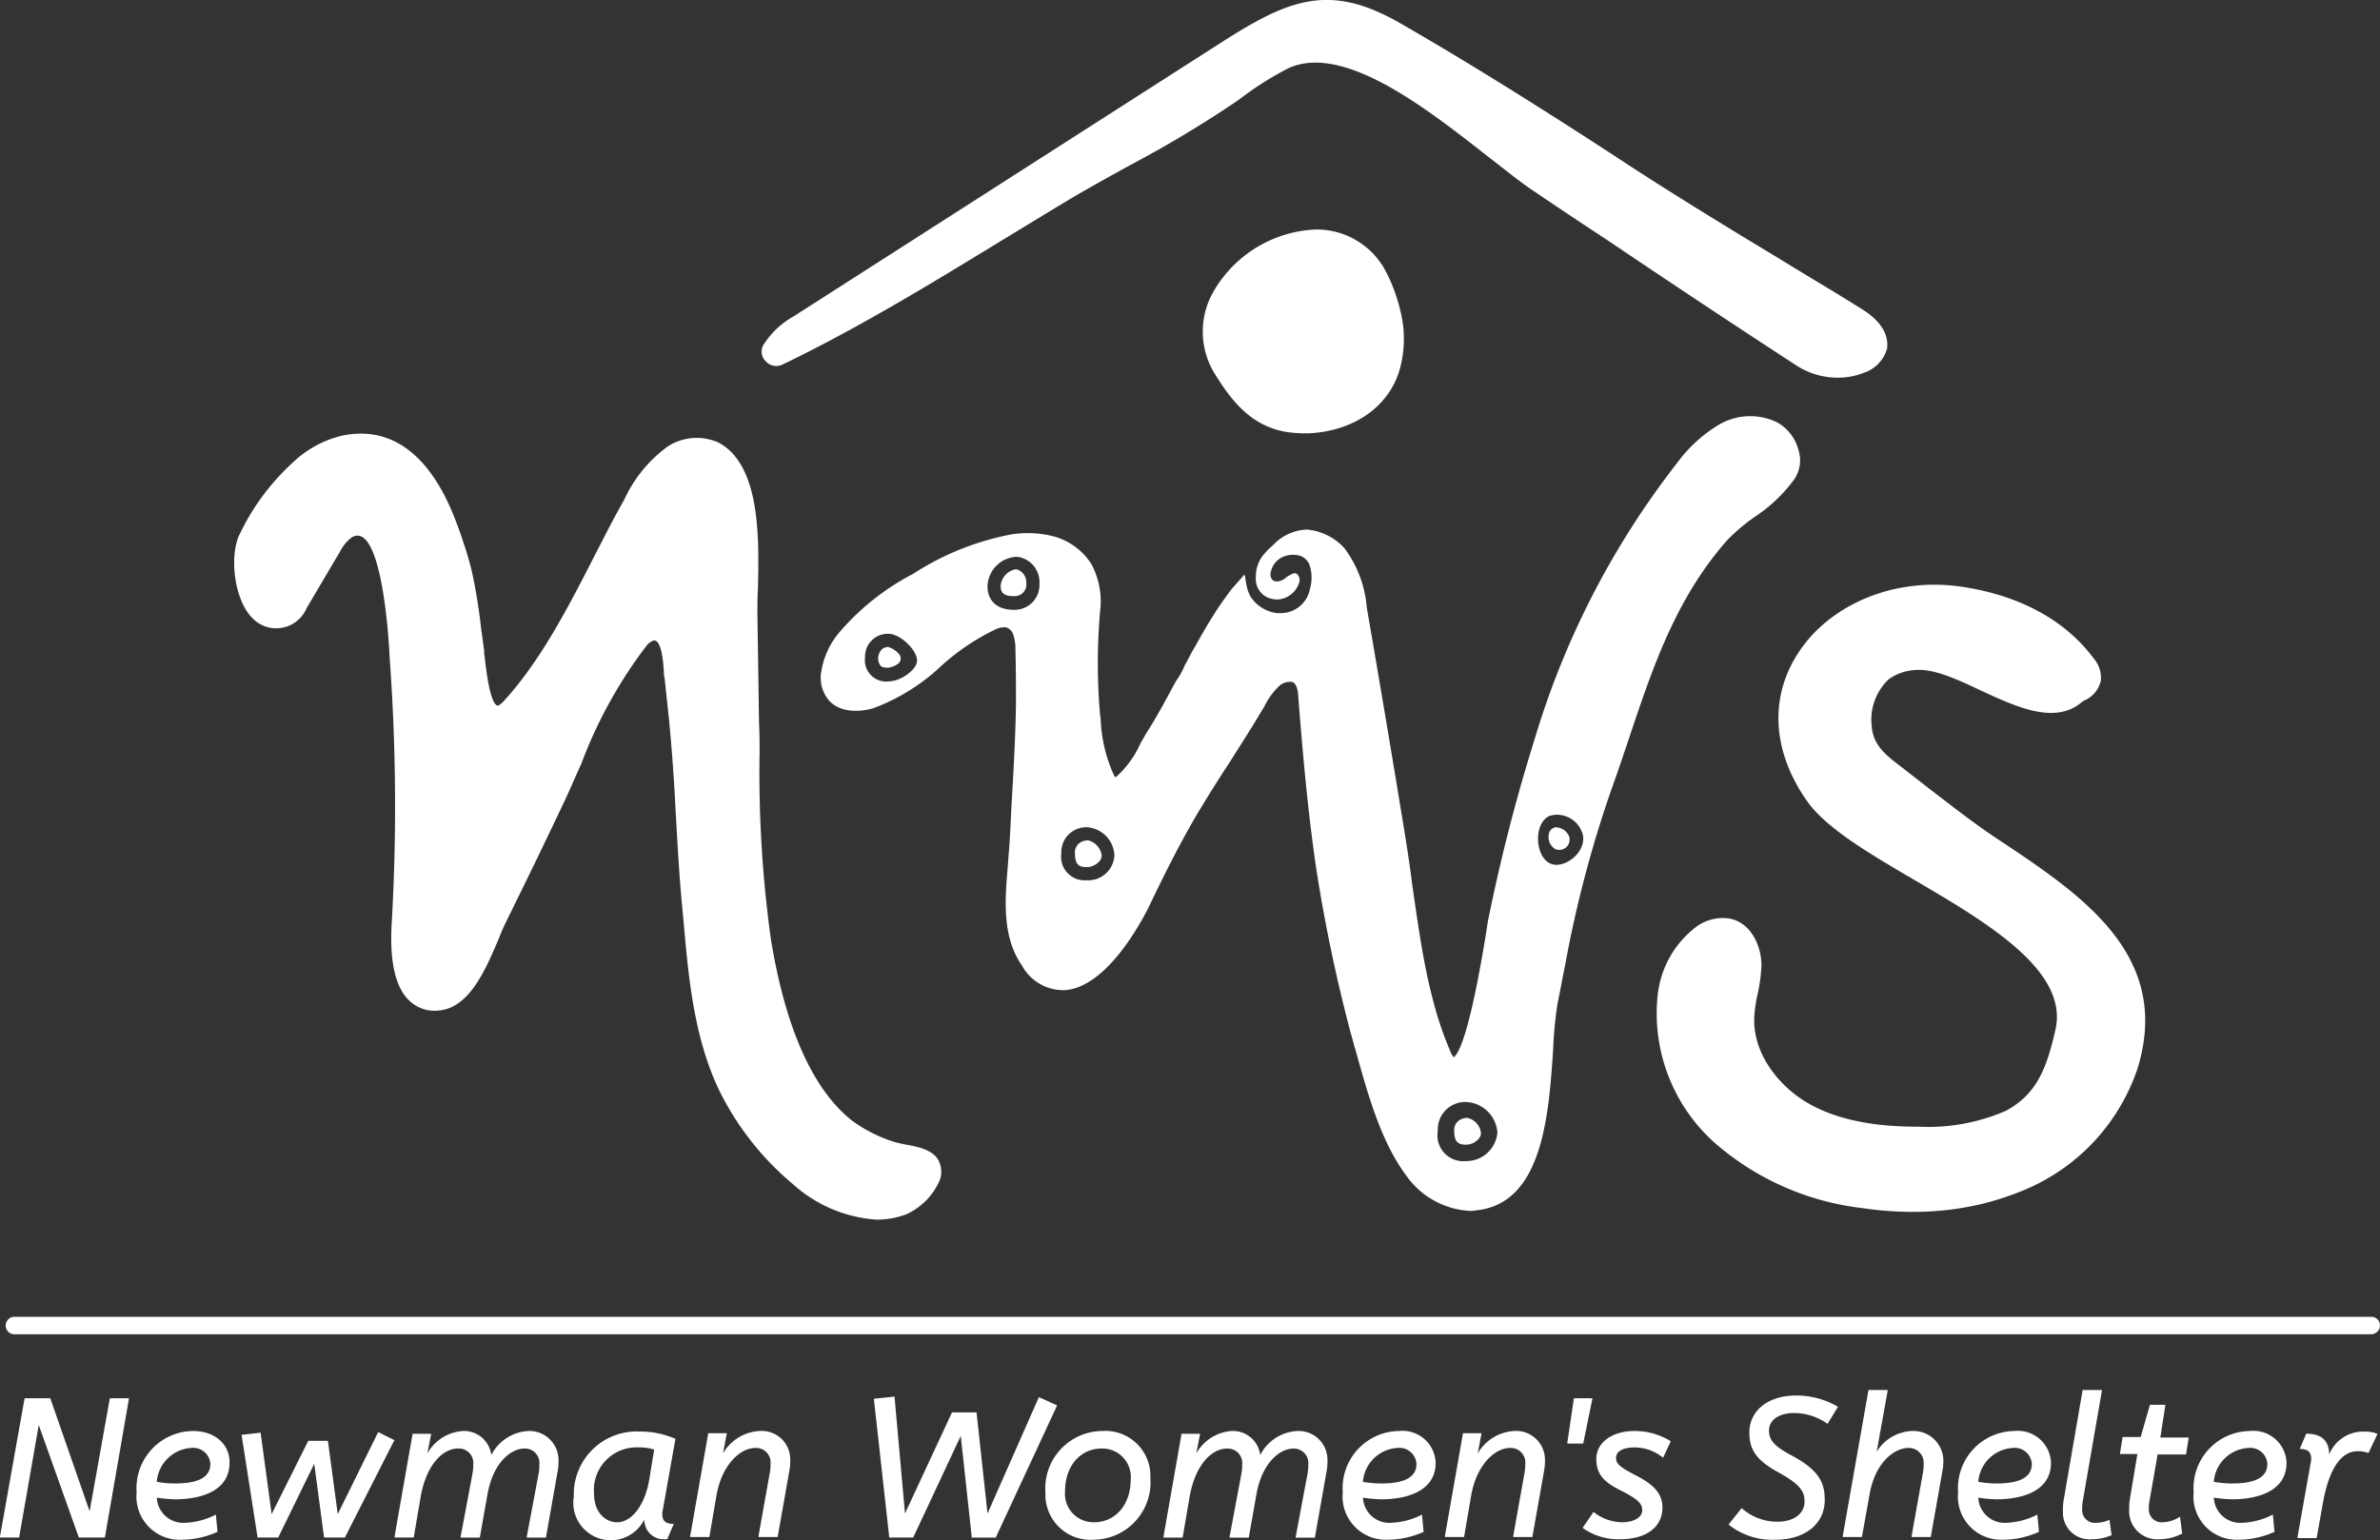 <svg xmlns="http://www.w3.org/2000/svg" width="182" height="117.811" viewBox="0 0 182 117.811">
  <rect x="0" y="0" width="182" height="117.811" fill="#333333" stroke="none"/>
  <g id="Group_1550" data-name="Group 1550" transform="translate(-25.5 -25.494)">
    <g id="Group_1549" data-name="Group 1549" transform="translate(25.5 126.213)">
      <g id="Group_1547" data-name="Group 1547" transform="translate(0 5.6)">
        <path id="Path_320" data-name="Path 320" d="M32.354,290.051,29.345,281.4H27.381L25.5,291.973v.084h1.463l1.5-8.609,3.051,8.567.042.042h1.964l1.839-10.615V281.4H33.9Z" transform="translate(-25.5 -280.773)" fill="#fff"/>
        <path id="Path_321" data-name="Path 321" d="M54.8,287.4a4.37,4.37,0,0,0-4.3,4.681,3.306,3.306,0,0,0,3.427,3.636,6.734,6.734,0,0,0,2.716-.585h.042l-.125-1.337-.084.042a5.6,5.6,0,0,1-2.3.585,2.016,2.016,0,0,1-2.131-1.922,11.176,11.176,0,0,0,1.421.125c1.254,0,4.137-.293,4.137-2.8C57.646,288.612,56.685,287.4,54.8,287.4Zm-1.337,4.012a7.818,7.818,0,0,1-1.421-.125,2.814,2.814,0,0,1,2.633-2.591,1.312,1.312,0,0,1,1.463,1.212C56.142,290.91,55.264,291.412,53.467,291.412Z" transform="translate(-40.052 -284.266)" fill="#fff"/>
        <path id="Path_322" data-name="Path 322" d="M80.148,287.6l-3.093,6.269-.752-5.6H74.8l-2.8,5.6-.836-6.185v-.042l-1.463.167,1.212,7.773v.084H72.5l2.758-5.642.752,5.642H77.6l3.761-7.4.042-.042Z" transform="translate(-51.228 -284.382)" fill="#fff"/>
        <path id="Path_323" data-name="Path 323" d="M107.939,287.4a3.374,3.374,0,0,0-2.842,1.839,2.1,2.1,0,0,0-2.173-1.839,3.365,3.365,0,0,0-2.716,1.714l.293-1.5H99.079L97.7,295.466v.084h1.463l.543-3.176c.46-2.507,1.755-3.636,2.842-3.636a1.109,1.109,0,0,1,1.17,1.212,3.839,3.839,0,0,1-.084.836l-.878,4.681v.084h1.463l.585-3.3c.46-2.591,1.922-3.51,2.8-3.51a1.109,1.109,0,0,1,1.17,1.212,3.838,3.838,0,0,1-.084.836l-.878,4.681v.084h1.463l.878-4.973a4.254,4.254,0,0,0,.084-.961A2.222,2.222,0,0,0,107.939,287.4Z" transform="translate(-67.527 -284.266)" fill="#fff"/>
        <path id="Path_324" data-name="Path 324" d="M138.273,288.043h-.042a6.657,6.657,0,0,0-2.675-.543,4.806,4.806,0,0,0-5.057,4.973,2.866,2.866,0,0,0,5.391,1.755,1.489,1.489,0,0,0,1.713,1.5h.042l.5-1.17h-.084c-.543,0-.794-.251-.794-.71a1.289,1.289,0,0,1,.042-.376Zm-2.884.669a3.8,3.8,0,0,1,1.254.167l-.376,2.3c-.334,1.964-1.337,3.26-2.466,3.26-.878,0-1.755-.752-1.755-2.173A3.261,3.261,0,0,1,135.39,288.712Z" transform="translate(-86.619 -284.324)" fill="#fff"/>
        <path id="Path_325" data-name="Path 325" d="M157.107,287.4a3.441,3.441,0,0,0-2.8,1.714l.293-1.546h-1.421l-1.379,7.857v.084h1.463l.543-3.176c.418-2.382,1.839-3.636,2.967-3.636a1.109,1.109,0,0,1,1.17,1.212,3.839,3.839,0,0,1-.084.836l-.836,4.681v.084h1.463l.878-4.973a4.254,4.254,0,0,0,.084-.961A2.177,2.177,0,0,0,157.107,287.4Z" transform="translate(-99.018 -284.266)" fill="#fff"/>
        <path id="Path_326" data-name="Path 326" d="M199.4,281.769l-1.379-.627-3.928,8.9-.836-7.69v-.042h-1.881l-3.594,7.731-.794-8.86V281.1l-1.588.167,1.17,10.531v.084h1.839l3.636-7.773.836,7.69v.084h1.839L199.4,281.81Z" transform="translate(-118.576 -280.598)" fill="#fff"/>
        <path id="Path_327" data-name="Path 327" d="M221.146,287.4a4.39,4.39,0,0,0-4.346,4.722,3.444,3.444,0,0,0,3.678,3.594,4.39,4.39,0,0,0,4.346-4.722A3.444,3.444,0,0,0,221.146,287.4Zm2.173,3.719c0,1.922-1.17,3.26-2.8,3.26A2.175,2.175,0,0,1,218.3,292c0-1.922,1.17-3.26,2.8-3.26A2.175,2.175,0,0,1,223.319,291.119Z" transform="translate(-136.854 -284.266)" fill="#fff"/>
        <path id="Path_328" data-name="Path 328" d="M248.639,287.4a3.374,3.374,0,0,0-2.842,1.839,2.1,2.1,0,0,0-2.173-1.839,3.365,3.365,0,0,0-2.716,1.714l.293-1.5h-1.421l-1.379,7.857v.084h1.463l.543-3.176c.46-2.507,1.755-3.636,2.842-3.636a1.109,1.109,0,0,1,1.17,1.212,3.838,3.838,0,0,1-.084.836l-.878,4.681v.084h1.463l.585-3.3c.46-2.591,1.922-3.51,2.8-3.51a1.109,1.109,0,0,1,1.17,1.212,3.838,3.838,0,0,1-.084.836l-.878,4.681v.084h1.463l.878-4.973a4.255,4.255,0,0,0,.084-.961A2.2,2.2,0,0,0,248.639,287.4Z" transform="translate(-149.427 -284.266)" fill="#fff"/>
        <path id="Path_329" data-name="Path 329" d="M275.5,287.4a4.37,4.37,0,0,0-4.3,4.681,3.306,3.306,0,0,0,3.427,3.636,6.734,6.734,0,0,0,2.716-.585h.042l-.125-1.337-.084.042a5.6,5.6,0,0,1-2.3.585,2.016,2.016,0,0,1-2.131-1.922,11.175,11.175,0,0,0,1.421.125c1.254,0,4.137-.293,4.137-2.8A2.533,2.533,0,0,0,275.5,287.4Zm-1.337,4.012a7.818,7.818,0,0,1-1.421-.125,2.814,2.814,0,0,1,2.633-2.591,1.312,1.312,0,0,1,1.463,1.212C276.842,290.91,275.964,291.412,274.167,291.412Z" transform="translate(-168.519 -284.266)" fill="#fff"/>
        <path id="Path_330" data-name="Path 330" d="M295.207,287.4a3.441,3.441,0,0,0-2.8,1.714l.293-1.546h-1.421l-1.379,7.857v.084h1.463l.543-3.176c.418-2.382,1.839-3.636,2.967-3.636a1.109,1.109,0,0,1,1.17,1.212,3.838,3.838,0,0,1-.084.836l-.836,4.681v.084h1.463l.878-4.973a4.254,4.254,0,0,0,.084-.961A2.2,2.2,0,0,0,295.207,287.4Z" transform="translate(-179.404 -284.266)" fill="#fff"/>
        <path id="Path_331" data-name="Path 331" d="M314.222,281.4H312.8l-.5,3.385v.084h1.212Z" transform="translate(-192.443 -280.773)" fill="#fff"/>
        <path id="Path_332" data-name="Path 332" d="M319.07,287.4c-1.713,0-2.925.878-2.925,2.131,0,1.128.5,1.755,1.964,2.466,1.3.669,1.546,1,1.546,1.463,0,.543-.627.919-1.546.919a3.573,3.573,0,0,1-2.131-.752l-.042-.042L315.1,294.8l.042.042a4.66,4.66,0,0,0,2.842.836c1.964,0,3.218-.919,3.218-2.424,0-1.17-.836-1.839-2.048-2.466-1.3-.669-1.5-.919-1.5-1.337,0-.5.543-.794,1.421-.794a3.416,3.416,0,0,1,2.131.752l.042.042.585-1.254-.042-.042A5.222,5.222,0,0,0,319.07,287.4Z" transform="translate(-194.073 -284.266)" fill="#fff"/>
        <path id="Path_333" data-name="Path 333" d="M346.982,280.9c-2.131,0-3.594,1.128-3.594,2.842,0,1.337.585,2.131,2.173,3.009,1.755.961,2.048,1.5,2.048,2.257,0,.919-.794,1.546-2.09,1.546a4.072,4.072,0,0,1-2.675-1l-.042-.042-1,1.254.042.042a5.362,5.362,0,0,0,3.51,1.128c2.3,0,3.8-1.212,3.8-3.051,0-1.3-.418-2.257-2.507-3.385-1.337-.71-1.755-1.17-1.755-1.922,0-.794.752-1.337,1.922-1.337a4.469,4.469,0,0,1,2.507.794l.042.042.794-1.3-.042-.042A6.282,6.282,0,0,0,346.982,280.9Z" transform="translate(-209.615 -280.482)" fill="#fff"/>
        <path id="Path_334" data-name="Path 334" d="M368.007,283.034a3.319,3.319,0,0,0-2.716,1.588l.836-4.639V279.9h-1.463L362.7,291.058v.084h1.463l.585-3.26c.46-2.591,2.006-3.552,2.967-3.552a1.13,1.13,0,0,1,1.17,1.212,3.837,3.837,0,0,1-.084.836l-.836,4.681v.084h1.463l.878-4.973a4.251,4.251,0,0,0,.084-.961A2.288,2.288,0,0,0,368.007,283.034Z" transform="translate(-221.781 -279.9)" fill="#fff"/>
        <path id="Path_335" data-name="Path 335" d="M388.1,287.4a4.37,4.37,0,0,0-4.3,4.681,3.306,3.306,0,0,0,3.427,3.636,6.734,6.734,0,0,0,2.716-.585h.042l-.125-1.337-.084.042a5.6,5.6,0,0,1-2.3.585,2.016,2.016,0,0,1-2.131-1.922,11.176,11.176,0,0,0,1.421.125c1.254,0,4.137-.293,4.137-2.8A2.533,2.533,0,0,0,388.1,287.4Zm-1.337,4.012a7.818,7.818,0,0,1-1.421-.125,2.814,2.814,0,0,1,2.633-2.591,1.312,1.312,0,0,1,1.463,1.212C389.442,290.91,388.564,291.412,386.767,291.412Z" transform="translate(-234.063 -284.266)" fill="#fff"/>
        <path id="Path_336" data-name="Path 336" d="M406.51,289.846a2.479,2.479,0,0,1-.961.209.968.968,0,0,1-1.087-1,3.607,3.607,0,0,1,.042-.627l1.463-8.442V279.9H404.5l-1.463,8.484a5.062,5.062,0,0,0-.042.794,2.033,2.033,0,0,0,2.257,2.131,3.574,3.574,0,0,0,1.421-.293h.042l-.167-1.212Z" transform="translate(-245.239 -279.9)" fill="#fff"/>
        <path id="Path_337" data-name="Path 337" d="M416.869,282.684V282.6H415.7l-.71,2.466h-1.379l-.209,1.3h1.337l-.585,3.51a4.8,4.8,0,0,0-.042.752,2.146,2.146,0,0,0,2.3,2.257,3.708,3.708,0,0,0,1.713-.418h.042l-.167-1.3-.084.042a2.446,2.446,0,0,1-1.212.376.978.978,0,0,1-1.087-1.045,2.385,2.385,0,0,1,.042-.543l.627-3.594h2.173l.209-1.3h-2.173Z" transform="translate(-251.292 -281.472)" fill="#fff"/>
        <path id="Path_338" data-name="Path 338" d="M431.2,287.4a4.37,4.37,0,0,0-4.3,4.681,3.306,3.306,0,0,0,3.427,3.636,6.734,6.734,0,0,0,2.716-.585h.042l-.125-1.337-.084.042a5.6,5.6,0,0,1-2.3.585,2.017,2.017,0,0,1-2.131-1.922,11.178,11.178,0,0,0,1.421.125c1.254,0,4.137-.293,4.137-2.8A2.533,2.533,0,0,0,431.2,287.4Zm-1.337,4.012a7.818,7.818,0,0,1-1.421-.125,2.814,2.814,0,0,1,2.633-2.591,1.312,1.312,0,0,1,1.463,1.212C432.542,290.91,431.664,291.412,429.867,291.412Z" transform="translate(-259.151 -284.266)" fill="#fff"/>
        <path id="Path_339" data-name="Path 339" d="M452,287.667a2.745,2.745,0,0,0-1.045-.167,2.811,2.811,0,0,0-2.633,1.755h0c0-1.045-.585-1.588-1.713-1.588h-.042l-.5,1.17h.084c.543,0,.794.251.794.71a1.289,1.289,0,0,1-.042.376l-1,5.642v.084h1.463l.46-2.591c.585-3.343,1.755-4.054,2.675-4.054a2.262,2.262,0,0,1,.794.125h.042l.669-1.421Z" transform="translate(-270.21 -284.324)" fill="#fff"/>
      </g>
      <g id="Group_1548" data-name="Group 1548" transform="translate(0.46)">
        <path id="Path_340" data-name="Path 340" d="M207.472,267.837H27.269a.669.669,0,1,1,0-1.337h180.2a.66.66,0,0,1,.669.669A.687.687,0,0,1,207.472,267.837Z" transform="translate(-26.6 -266.5)" fill="#fff"/>
      </g>
    </g>
    <path id="Path_341" data-name="Path 341" d="M122.2,160.4c-.46-.794-1.546-1-2.424-1.17-.293-.042-.585-.125-.794-.167a10.946,10.946,0,0,1-3.427-1.713c-2.925-2.34-5.015-6.937-6.143-13.749a92.234,92.234,0,0,1-.878-14.376c0-.752,0-1.463-.042-2.215l-.125-8.4c0-.543,0-1.212.042-1.964.084-3.761.209-9.4-3.009-11.116a4.072,4.072,0,0,0-3.887.293,10.381,10.381,0,0,0-3.343,4.1c-.794,1.379-1.546,2.884-2.3,4.346-2.006,3.928-4.1,7.982-6.937,11.075-.209.209-.376.334-.46.293-.376-.125-.71-1.379-.961-3.719a2.773,2.773,0,0,1-.042-.543c-.084-.46-.125-.961-.209-1.463l-.042-.334a42.039,42.039,0,0,0-.71-4.3c-.251-1-.585-2.048-.961-3.093-.752-2.09-3.093-8.4-8.943-7.188a8.264,8.264,0,0,0-3.845,2.131,17.764,17.764,0,0,0-4.054,5.558c-.71,1.672-.334,4.89,1.045,6.269a2.519,2.519,0,0,0,4.137-.752l2.591-4.388a3.086,3.086,0,0,1,.878-1.045c2.3-1.3,2.842,8.024,2.884,9.152a156.157,156.157,0,0,1,.167,20.269c-.125,2.006-.042,4.722,1.337,6.018a2.772,2.772,0,0,0,2.3.752c2.34-.209,3.594-3.26,4.555-5.516.209-.543.418-1,.627-1.421,1.463-2.967,2.925-5.976,4.346-8.985.46-.961.878-1.964,1.337-2.967a35.153,35.153,0,0,1,4.931-8.943,1.2,1.2,0,0,1,.585-.46.313.313,0,0,1,.209.042c.46.334.543,1.8.585,2.424a.928.928,0,0,0,.042.376c.084.627.125,1.254.209,1.881.042.418.084.836.125,1.212.251,2.507.418,5.057.543,7.564.125,2.215.251,4.472.46,6.687l.125,1.337c.376,4.3.794,8.734,2.633,12.7a22.034,22.034,0,0,0,5.725,7.355,10.613,10.613,0,0,0,6.394,2.716,6.374,6.374,0,0,0,2.3-.418,5.067,5.067,0,0,0,2.549-2.633A1.9,1.9,0,0,0,122.2,160.4Z" transform="translate(-24.948 -46.182)" fill="#fff"/>
    <path id="Path_342" data-name="Path 342" d="M357.829,154.11c-1.17-.836-2.382-1.63-3.51-2.382-1.672-1.128-3.26-2.382-4.848-3.594-.585-.46-1.128-.878-1.713-1.337l-.376-.293c-1.212-.919-2.215-1.672-2.34-3.134a4.272,4.272,0,0,1,1.3-3.636,3.914,3.914,0,0,1,2.257-.71c1.3-.042,3.051.752,4.722,1.546,2.8,1.3,5.684,2.633,7.731.961a.909.909,0,0,1,.334-.209l.084-.042a2.178,2.178,0,0,0,1.087-1.421,2.258,2.258,0,0,0-.543-1.713c-2.173-2.925-5.642-4.806-10.03-5.475-5.182-.794-10.281,1.337-12.7,5.266-2.09,3.385-1.8,7.439.836,11.158,1.463,2.048,4.722,3.97,8.149,5.976,5.558,3.26,11.827,6.937,10.824,11.451-.627,2.716-1.3,4.89-3.8,6.227a14.884,14.884,0,0,1-6.687,1.212c-2.3,0-5.684-.209-8.442-1.8-2.173-1.254-4.3-3.8-4.1-6.728a11.879,11.879,0,0,1,.251-1.63,12.374,12.374,0,0,0,.292-2.173c0-1.546-.836-3.3-2.466-3.594a3.436,3.436,0,0,0-2.507.627,7.574,7.574,0,0,0-2.967,5.266,13.267,13.267,0,0,0,4.43,11.325,20.816,20.816,0,0,0,11.2,4.931,26.15,26.15,0,0,0,3.97.292,22.7,22.7,0,0,0,5.1-.585,21.951,21.951,0,0,0,3.427-1.128,15.372,15.372,0,0,0,8.567-9.236C367.608,162.259,363.095,157.829,357.829,154.11Z" transform="translate(-176.407 -62.29)" fill="#fff"/>
    <path id="Path_343" data-name="Path 343" d="M250.466,104.262a3.4,3.4,0,0,0-1.63-2.131,4.715,4.715,0,0,0-4.513.209,10.992,10.992,0,0,0-3.134,2.884,64.162,64.162,0,0,0-10.907,21.146,136.492,136.492,0,0,0-3.552,13.833c-.042.167-.084.543-.167,1.045-1.212,7.439-2.048,9.152-2.466,9.445a1.735,1.735,0,0,1-.293-.543c-1.672-3.887-2.257-8.358-2.884-12.7-.167-1.337-.376-2.716-.585-4.012-.836-5.1-1.839-11.116-2.884-17.134a8.754,8.754,0,0,0-1.713-4.555,4.434,4.434,0,0,0-2.842-1.421,3.714,3.714,0,0,0-2.633,1.212,5.5,5.5,0,0,0-.836.878,2.626,2.626,0,0,0-.46,1.588,1.549,1.549,0,0,0,.961,1.546,2.122,2.122,0,0,0,.71.125,1.848,1.848,0,0,0,1.63-1.254.641.641,0,0,0-.167-.71c-.209-.167-.627.167-.794.251a1.135,1.135,0,0,1-.71.334c-.5,0-.585-.46-.46-.836a1.631,1.631,0,0,1,1-1.087,2,2,0,0,1,1.212-.042,1.191,1.191,0,0,1,.752.794,3.135,3.135,0,0,1,0,1.755,2.276,2.276,0,0,1-2.257,1.839H210.6a2.844,2.844,0,0,1-2.006-1.212,2.742,2.742,0,0,1-.334-.878c-.042-.167-.042-.293-.084-.46a1.485,1.485,0,0,0-.084-.418c0,.042-.919,1.045-1.045,1.212-.46.627-.919,1.254-1.3,1.881-.543.836-1,1.672-1.5,2.549-.251.418-.46.878-.71,1.3a5.644,5.644,0,0,1-.669,1.212l-.209.376c-.71,1.337-1.379,2.549-2.131,3.719-.125.251-.293.5-.418.752a7.534,7.534,0,0,1-1.8,2.466.129.129,0,0,1-.084.042l-.084-.084a11.479,11.479,0,0,1-1.045-4.388l-.042-.293a45.318,45.318,0,0,1,0-7.9,6.062,6.062,0,0,0-.669-3.636,4.975,4.975,0,0,0-2.8-2.09,7.945,7.945,0,0,0-3.343-.167,20.88,20.88,0,0,0-7.481,3.009,18.909,18.909,0,0,0-5.642,4.472,6.14,6.14,0,0,0-1.379,2.967,2.674,2.674,0,0,0,.46,2.09c.794,1.087,2.34,1.087,3.51.752a15.331,15.331,0,0,0,5.224-3.26,17.2,17.2,0,0,1,4.1-2.758,1.507,1.507,0,0,1,.836-.167.867.867,0,0,1,.543.543,3.542,3.542,0,0,1,.167,1.212c.042,1.421.042,2.842.042,4.221-.042,2.3-.167,4.6-.293,6.854-.084,1.254-.125,2.549-.209,3.8-.042.543-.084,1.087-.125,1.672-.209,2.507-.46,5.349,1.087,7.564a3.6,3.6,0,0,0,3.3,1.881c3.3-.251,5.976-5.558,6.31-6.185,1.3-2.716,2.507-5.14,3.928-7.522.752-1.254,1.546-2.507,2.34-3.719l.5-.794c.836-1.3,1.5-2.382,2.173-3.51a5.441,5.441,0,0,1,1.045-1.463,1.247,1.247,0,0,1,1.087-.376c.293.125.376.543.418.794l.125,1.588c.334,4.054.71,8.191,1.337,12.287a122.862,122.862,0,0,0,2.591,12.245c.125.376.209.794.334,1.17.919,3.3,1.922,7.021,3.887,9.654a6.364,6.364,0,0,0,4.889,2.716,1.714,1.714,0,0,0,.46-.042c5.1-.5,5.558-7.313,5.893-12.287a30.4,30.4,0,0,1,.334-3.51c.209-1,.376-1.964.585-2.967a89.406,89.406,0,0,1,3.636-13.707c2.382-6.645,3.928-13.29,8.734-18.764a14.282,14.282,0,0,1,2.173-1.839,11.684,11.684,0,0,0,3.009-2.884A2.587,2.587,0,0,0,250.466,104.262ZM180.884,121.94a1.624,1.624,0,0,1-1.8-1.839,1.734,1.734,0,0,1,1.8-1.8c.878,0,2.215,1.254,2.173,2.09C183.015,121.062,181.8,121.94,180.884,121.94Zm9.57-5.475c-1.254,0-2.006-.669-2.006-1.8a2.331,2.331,0,0,1,2.257-2.257,1.949,1.949,0,0,1,1.713,2.048A1.9,1.9,0,0,1,190.454,116.465Zm5.558,20.687a1.8,1.8,0,0,1-1.922-2.048A1.908,1.908,0,0,1,196.1,133.1a2.248,2.248,0,0,1,2.048,2.131A2,2,0,0,1,196.012,137.152Zm29,21.481a1.972,1.972,0,0,1-2.131-2.3,2.1,2.1,0,0,1,2.257-2.215,2.511,2.511,0,0,1,2.3,2.34A2.388,2.388,0,0,1,225.015,158.632Zm7.23-22.693a1.168,1.168,0,0,1-1.087-.293c-.836-.752-.878-2.925.293-3.427a2.024,2.024,0,0,1,2.424,1.17C234.376,134.477,233.331,135.731,232.245,135.94Z" transform="translate(-87.431 -44.329)" fill="#fff"/>
    <path id="Path_344" data-name="Path 344" d="M248.955,49.109c-2.131-1.337-4.346-2.633-6.436-3.928-3.678-2.215-7.439-4.513-11.116-6.9-4.848-3.176-11.284-7.313-17.678-10.991-5.433-3.134-8.525-1.881-13.791,1.5L167.3,49.694a6.447,6.447,0,0,0-2.3,2.173,1.02,1.02,0,0,0,.167,1.254,1.082,1.082,0,0,0,1.3.251c5.642-2.716,11.075-6.018,16.34-9.236,2.006-1.212,4.1-2.507,6.143-3.719,1.379-.794,2.8-1.588,4.179-2.34a87.693,87.693,0,0,0,8.066-4.848l.46-.334a24.022,24.022,0,0,1,3.552-2.215c4.221-1.839,10.531,3.134,15.17,6.77,1.3,1,2.382,1.881,3.3,2.507,1.922,1.3,3.845,2.591,5.767,3.845,4.764,3.218,9.737,6.519,14.627,9.7a5.775,5.775,0,0,0,3.093.878A5.351,5.351,0,0,0,249.164,54a2.724,2.724,0,0,0,1.755-1.839C251,51.532,250.919,50.321,248.955,49.109Z" transform="translate(-81.115)" fill="#fff"/>
    <path id="Path_345" data-name="Path 345" d="M260.72,73.81a13.023,13.023,0,0,0-1.128-3.093,5.966,5.966,0,0,0-5.307-3.218h-.042a9.478,9.478,0,0,0-7.773,4.639,6.134,6.134,0,0,0,.084,6.478c1.254,2.006,2.758,3.97,5.558,4.388a11.015,11.015,0,0,0,1.17.084h.418c3.385-.167,6.018-1.964,6.9-4.722A8.731,8.731,0,0,0,260.72,73.81Z" transform="translate(-128.11 -24.451)" fill="#fff"/>
    <path id="Path_346" data-name="Path 346" d="M309.376,178.567a1.071,1.071,0,0,1-.5-1.128.621.621,0,0,1,.543-.543,1.156,1.156,0,0,1,1,.669A.788.788,0,0,1,309.376,178.567Z" transform="translate(-164.939 -88.127)" fill="#fff"/>
    <path id="Path_347" data-name="Path 347" d="M210.564,130.745a.892.892,0,0,1-.961,1h-.042c-.836,0-.961-.376-.961-.794a1.425,1.425,0,0,1,.418-.878,1.288,1.288,0,0,1,.752-.376h.042A1.027,1.027,0,0,1,210.564,130.745Z" transform="translate(-106.581 -60.657)" fill="#fff"/>
    <path id="Path_348" data-name="Path 348" d="M224.248,180.47a.723.723,0,0,1-.251.5,1.275,1.275,0,0,1-.878.376h0c-.585,0-.919-.167-.919-1.045a.894.894,0,0,1,.293-.752,1.112,1.112,0,0,1,.669-.251h.042A1.385,1.385,0,0,1,224.248,180.47Z" transform="translate(-114.497 -89.529)" fill="#fff"/>
    <path id="Path_349" data-name="Path 349" d="M186.451,144.109a.771.771,0,0,1,.5-.209h0a1.774,1.774,0,0,1,.836.543.5.5,0,0,1-.084.752,1.558,1.558,0,0,1-.752.293c-.167,0-.46,0-.585-.167a.988.988,0,0,1-.167-.669A1.094,1.094,0,0,1,186.451,144.109Z" transform="translate(-93.542 -68.923)" fill="#fff"/>
    <path id="Path_350" data-name="Path 350" d="M293.648,231.27a.722.722,0,0,1-.251.5,1.274,1.274,0,0,1-.878.376h0c-.585,0-.919-.167-.919-1.045a.894.894,0,0,1,.293-.752,1.112,1.112,0,0,1,.669-.251h.042A1.337,1.337,0,0,1,293.648,231.27Z" transform="translate(-154.894 -119.099)" fill="#fff"/>
  </g>
</svg>
